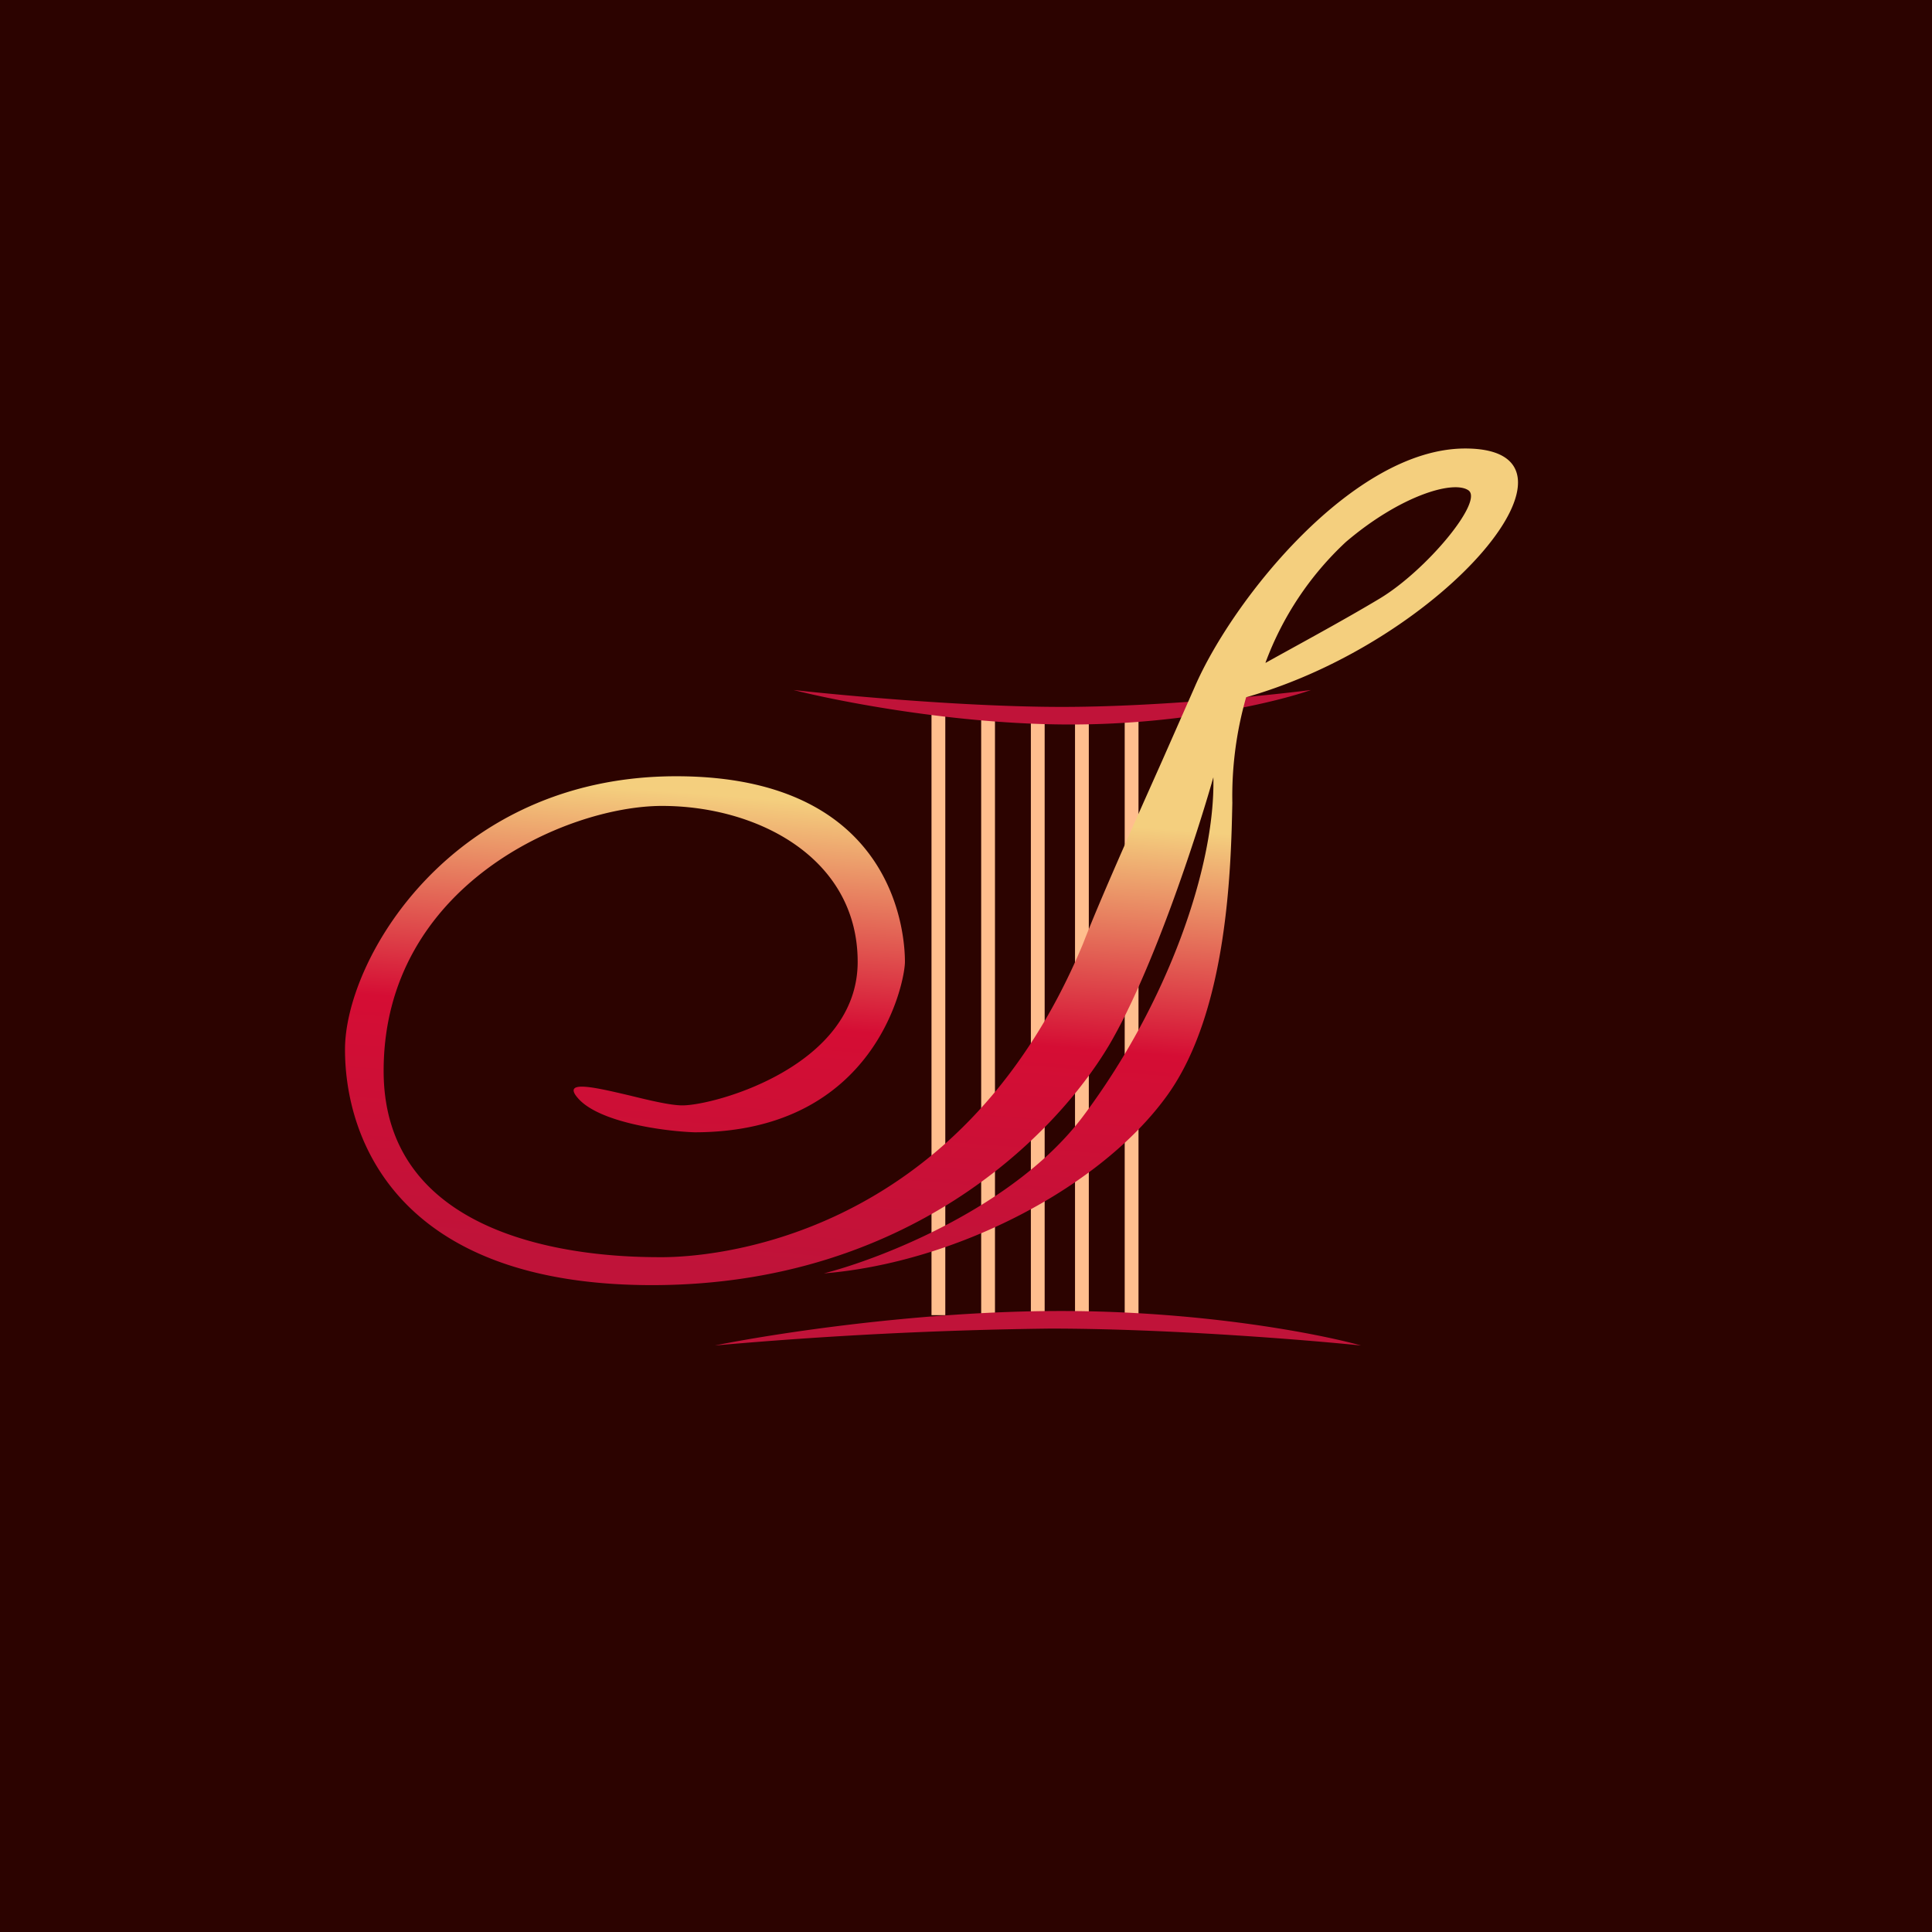 <!-- by TradingView --><svg width="56" height="56" viewBox="0 0 56 56" xmlns="http://www.w3.org/2000/svg"><path fill="#2C0300" d="M0 0h56v56H0z"/><path d="M27 20.58h.4v17.54H27V20.58Zm1.44 0h.4v17.54h-.4V20.58Zm1.84 0h-.4v17.54h.4V20.58Zm.88 0h.4v17.54h-.4V20.58Zm1.84 0h-.4v17.54h.4V20.58Z" fill="#FFBE8E"/><path d="M30.74 38c-4.13 0-8.4.67-10.02 1a127 127 0 0 1 9.71-.49c3.45 0 7.45.33 9.02.49-1.18-.33-4.57-1-8.7-1ZM31.03 21c-3.32 0-6.73-.67-8.03-1 1.44.16 5.01.49 7.78.49 2.76 0 5.96-.33 7.22-.49-.94.33-3.66 1-6.97 1Z" fill="#C01339"/><path fill-rule="evenodd" d="M34.63 19.91c1.1-2.54 4.6-6.91 7.84-6.91 4.04 0-.56 5.56-6.35 7.21a10.44 10.44 0 0 0-.4 3.06c-.04 1.87-.13 6.03-1.88 8.47-1.93 2.69-6.15 4.86-9.96 5.17 1.68-.43 5.55-1.94 7.51-4.55 2.45-3.26 3.84-7.25 3.78-9.83-.48 1.69-1.75 5.6-3.02 7.76-1.6 2.69-5.9 6.96-13.25 6.96-7.36 0-8.9-4.22-8.9-6.83 0-2.62 3.1-7.92 9.6-7.92s6.63 4.81 6.63 5.38c0 .57-.84 4.94-6.1 4.94-.87-.03-2.75-.28-3.37-.98-.5-.56.5-.32 1.52-.08.57.14 1.16.28 1.5.28.94 0 5.08-1.14 5.08-4.16 0-3.02-2.91-4.52-5.67-4.52s-8.07 2.3-8.07 7.68 6.82 5.4 8.07 5.4c1.24 0 8.57-.38 12.2-9.08.46-1.2 1.47-3.46 2.3-5.32l.94-2.13Zm2.05-.7a9.08 9.08 0 0 1 2.33-3.5c1.56-1.33 3.1-1.8 3.55-1.5.46.31-1.22 2.33-2.57 3.14-1.08.65-2.66 1.5-3.3 1.86Z" fill="url(#a)"/><defs><linearGradient id="a" x1="28.58" y1="16.87" x2="27.03" y2="37.25" gradientUnits="userSpaceOnUse"><stop offset=".33" stop-color="#F4CF7E"/><stop offset=".65" stop-color="#D50D34"/><stop offset="1" stop-color="#BF1339"/></linearGradient></defs></svg>
